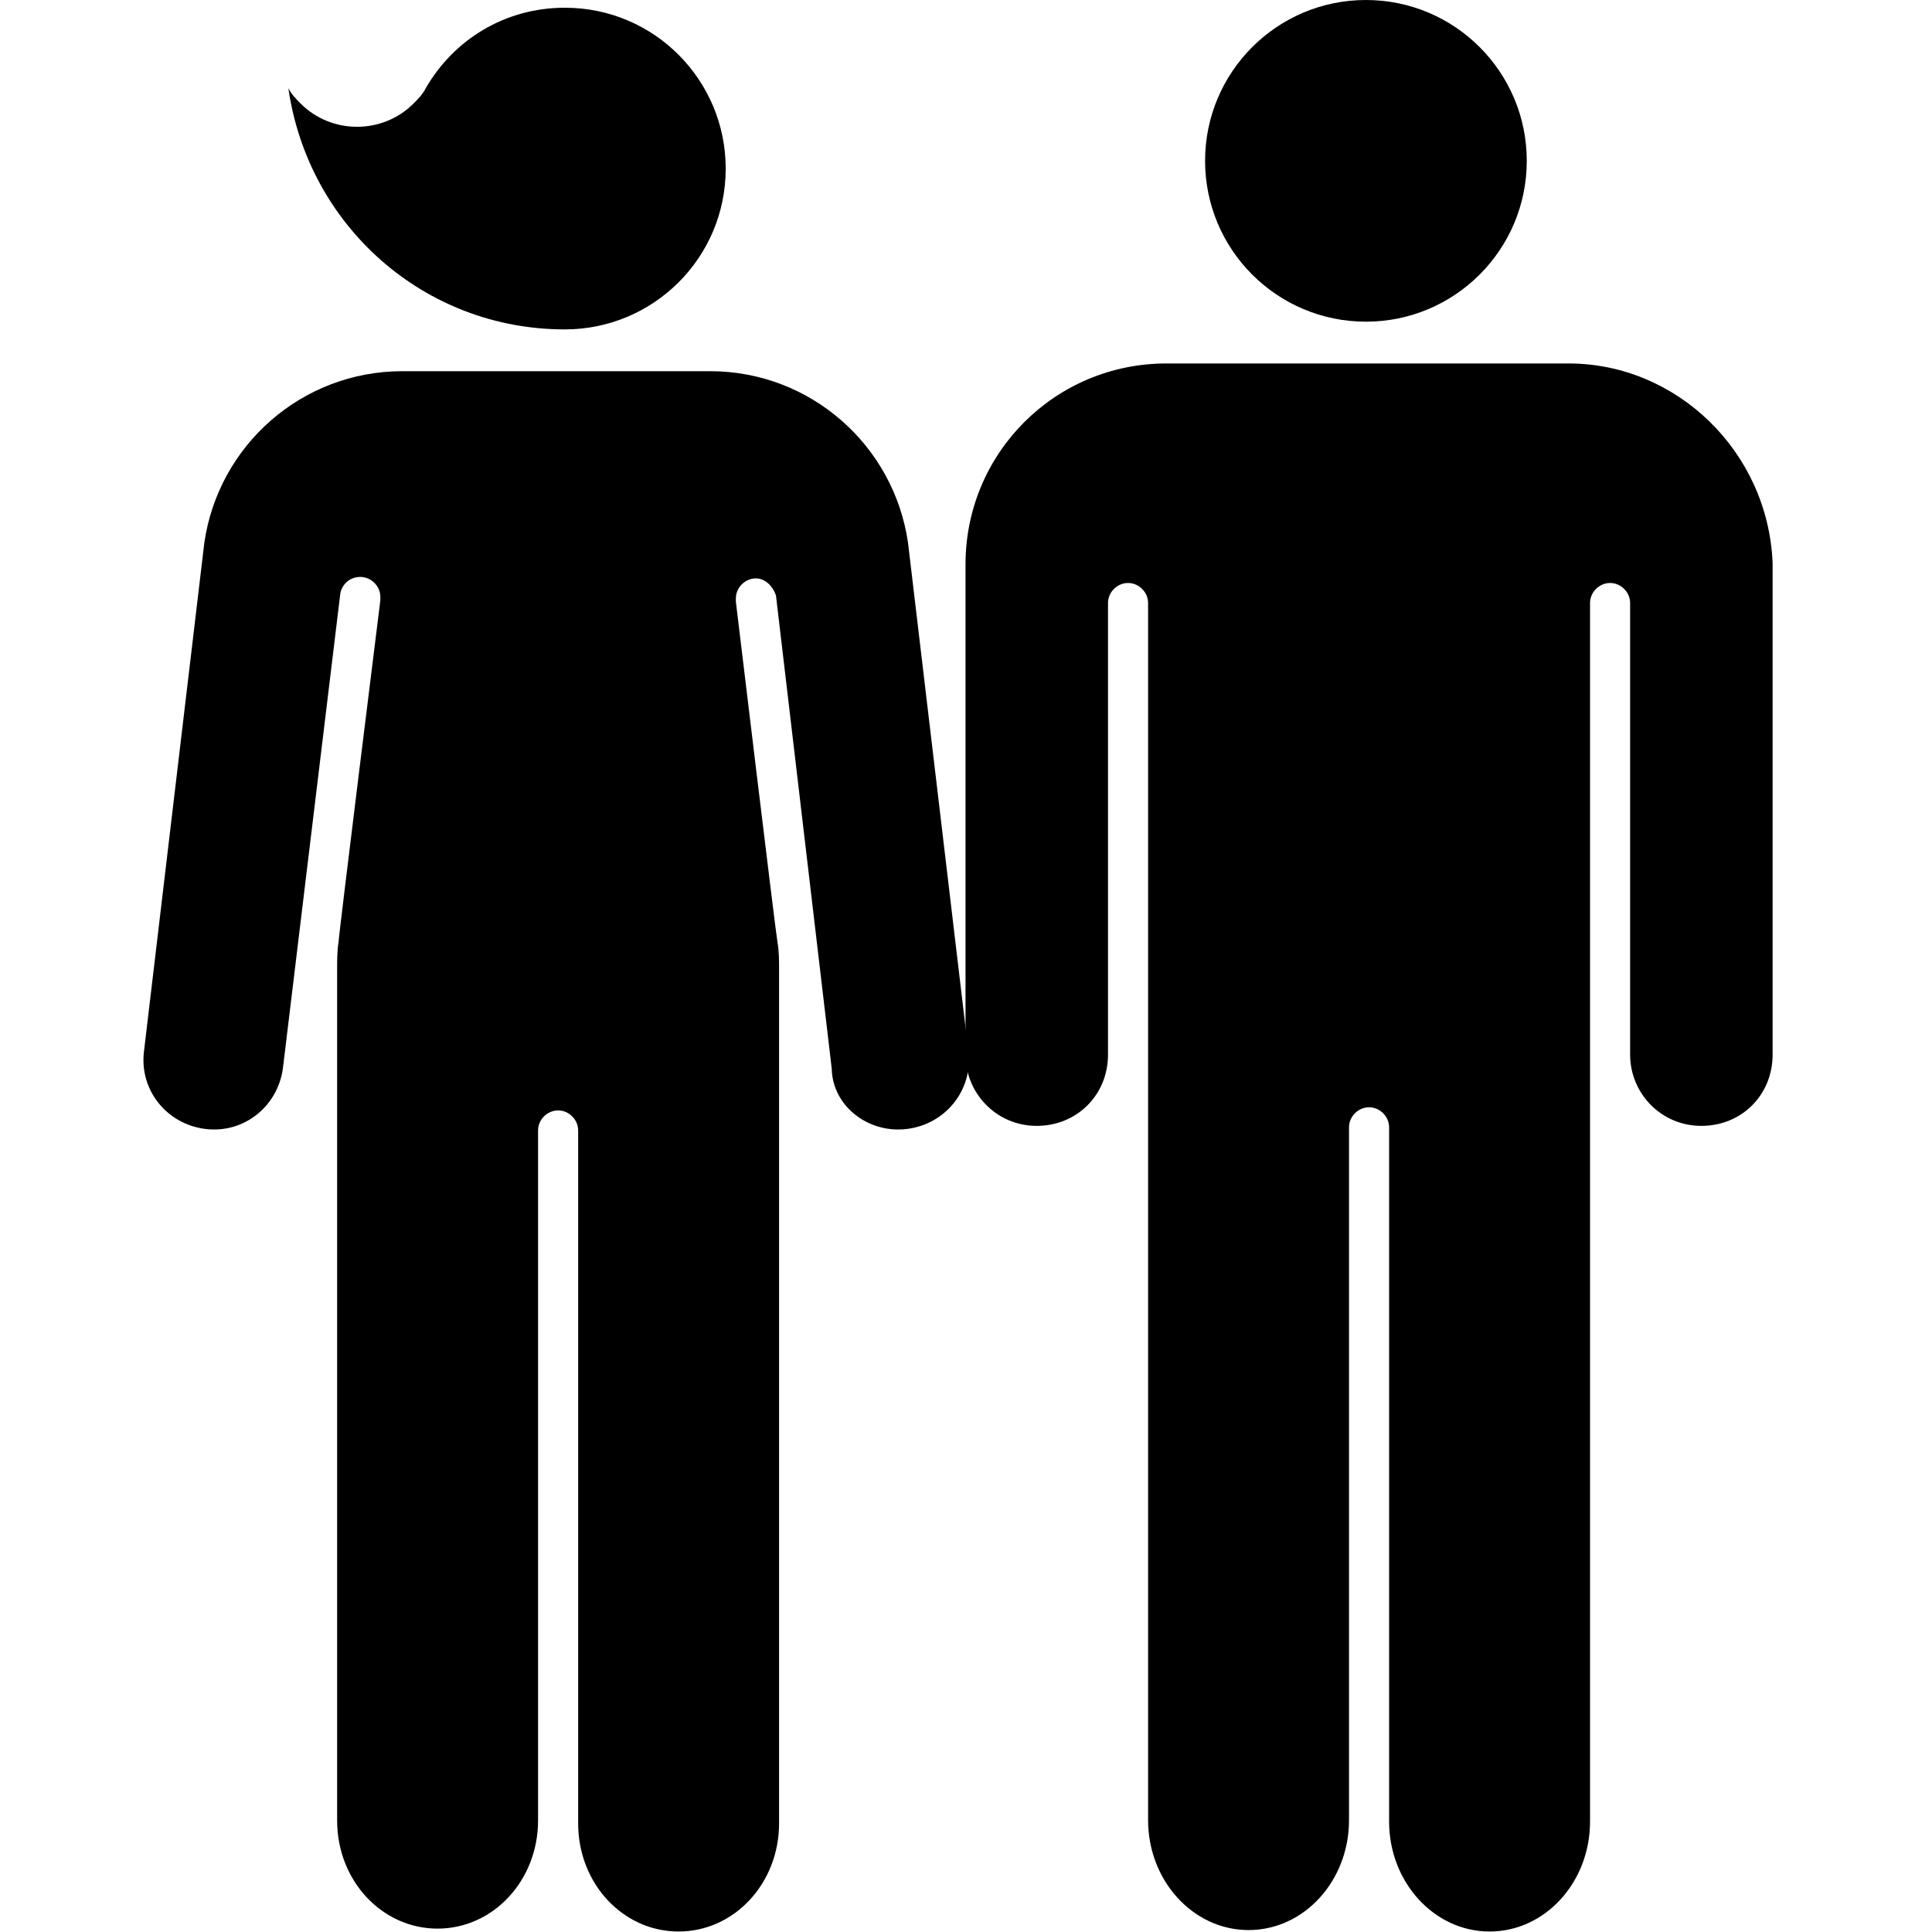 <?xml version="1.0" encoding="utf-8"?>
<!-- Generator: Adobe Illustrator 27.2.0, SVG Export Plug-In . SVG Version: 6.00 Build 0)  -->
<svg version="1.1" id="Ebene_1" xmlns="http://www.w3.org/2000/svg" xmlns:xlink="http://www.w3.org/1999/xlink" x="0px" y="0px"
	 viewBox="0 0 800 800" style="enable-background:new 0 0 800 800;" xml:space="preserve">
<g id="_x31_">
</g>
<g id="Child">
</g>
<g id="Man">
	<g>
		<path d="M233.9,136.4c36.5,0,66.6-29.5,66.6-66.6c0-36.5-29.5-66.6-66.6-66.6c-25,0-46.1,13.4-57.6,33.3c-1.3,2.6-3.2,4.5-5.1,6.4
			c-12.8,12.8-33.9,12.8-46.7,0c-1.9-1.9-3.8-3.8-5.1-6.4C127.6,93.5,175.6,136.4,233.9,136.4z"/>
		<path d="M375.4,467.5c16-1.9,27.5-16,25.6-32l-25-210.7c-5.8-40.3-40.3-71.1-82-71.1H166.6c-41.6,0-76.2,30.7-82,71.1l-25,210.7
			c-1.9,16,9.6,30.1,25.6,32s30.1-9.6,32-25.6l23.7-196c0.6-3.8,3.8-7,8.3-7s8.3,3.8,8.3,8.3c0,0.6,0,1.3,0,1.3
			s-17.3,139-17.3,141.5c-0.6,3.8-0.6,7.7-0.6,10.9v352.9c0,25,18.6,44.8,41.6,44.8s41.6-19.9,41.6-44.8V468.1
			c0-4.5,3.8-8.3,8.3-8.3c4.5,0,8.3,3.8,8.3,8.3V755c0,25,18.6,44.8,41.6,44.8s41.6-19.9,41.6-44.8V401.5c0-3.2,0-7.7-0.6-10.9
			c-0.6-2.6-17.3-141.5-17.3-141.5s0-0.6,0-1.3c0-4.5,3.8-8.3,8.3-8.3c3.8,0,7,3.2,8.3,7l23.1,196
			C344.7,457.9,359.4,469.4,375.4,467.5z"/>
		<circle cx="565.6" cy="66.6" r="66.6"/>
		<path d="M649.5,150.5H483c-46.1,0-83.2,37.1-83.2,83.2v203c0,16,12.8,29.5,29.5,29.5c16.6,0,29.5-12.8,29.5-29.5v-187
			c0-4.5,3.8-8.3,8.3-8.3c4.5,0,8.3,3.8,8.3,8.3v504c0,25,18.6,45.5,41.6,45.5c23.1,0,41.6-20.5,41.6-45.5V466.8
			c0-4.5,3.8-8.3,8.3-8.3s8.3,3.8,8.3,8.3v287.5c0,25,18.6,45.5,41.6,45.5c23.1,0,41.6-20.5,41.6-45.5V249.7c0-4.5,3.8-8.3,8.3-8.3
			c4.5,0,8.3,3.8,8.3,8.3v187c0,16,12.8,29.5,29.5,29.5s29.5-12.8,29.5-29.5V233.1C732.1,187,694.3,150.5,649.5,150.5z"/>
	</g>
</g>
</svg>
